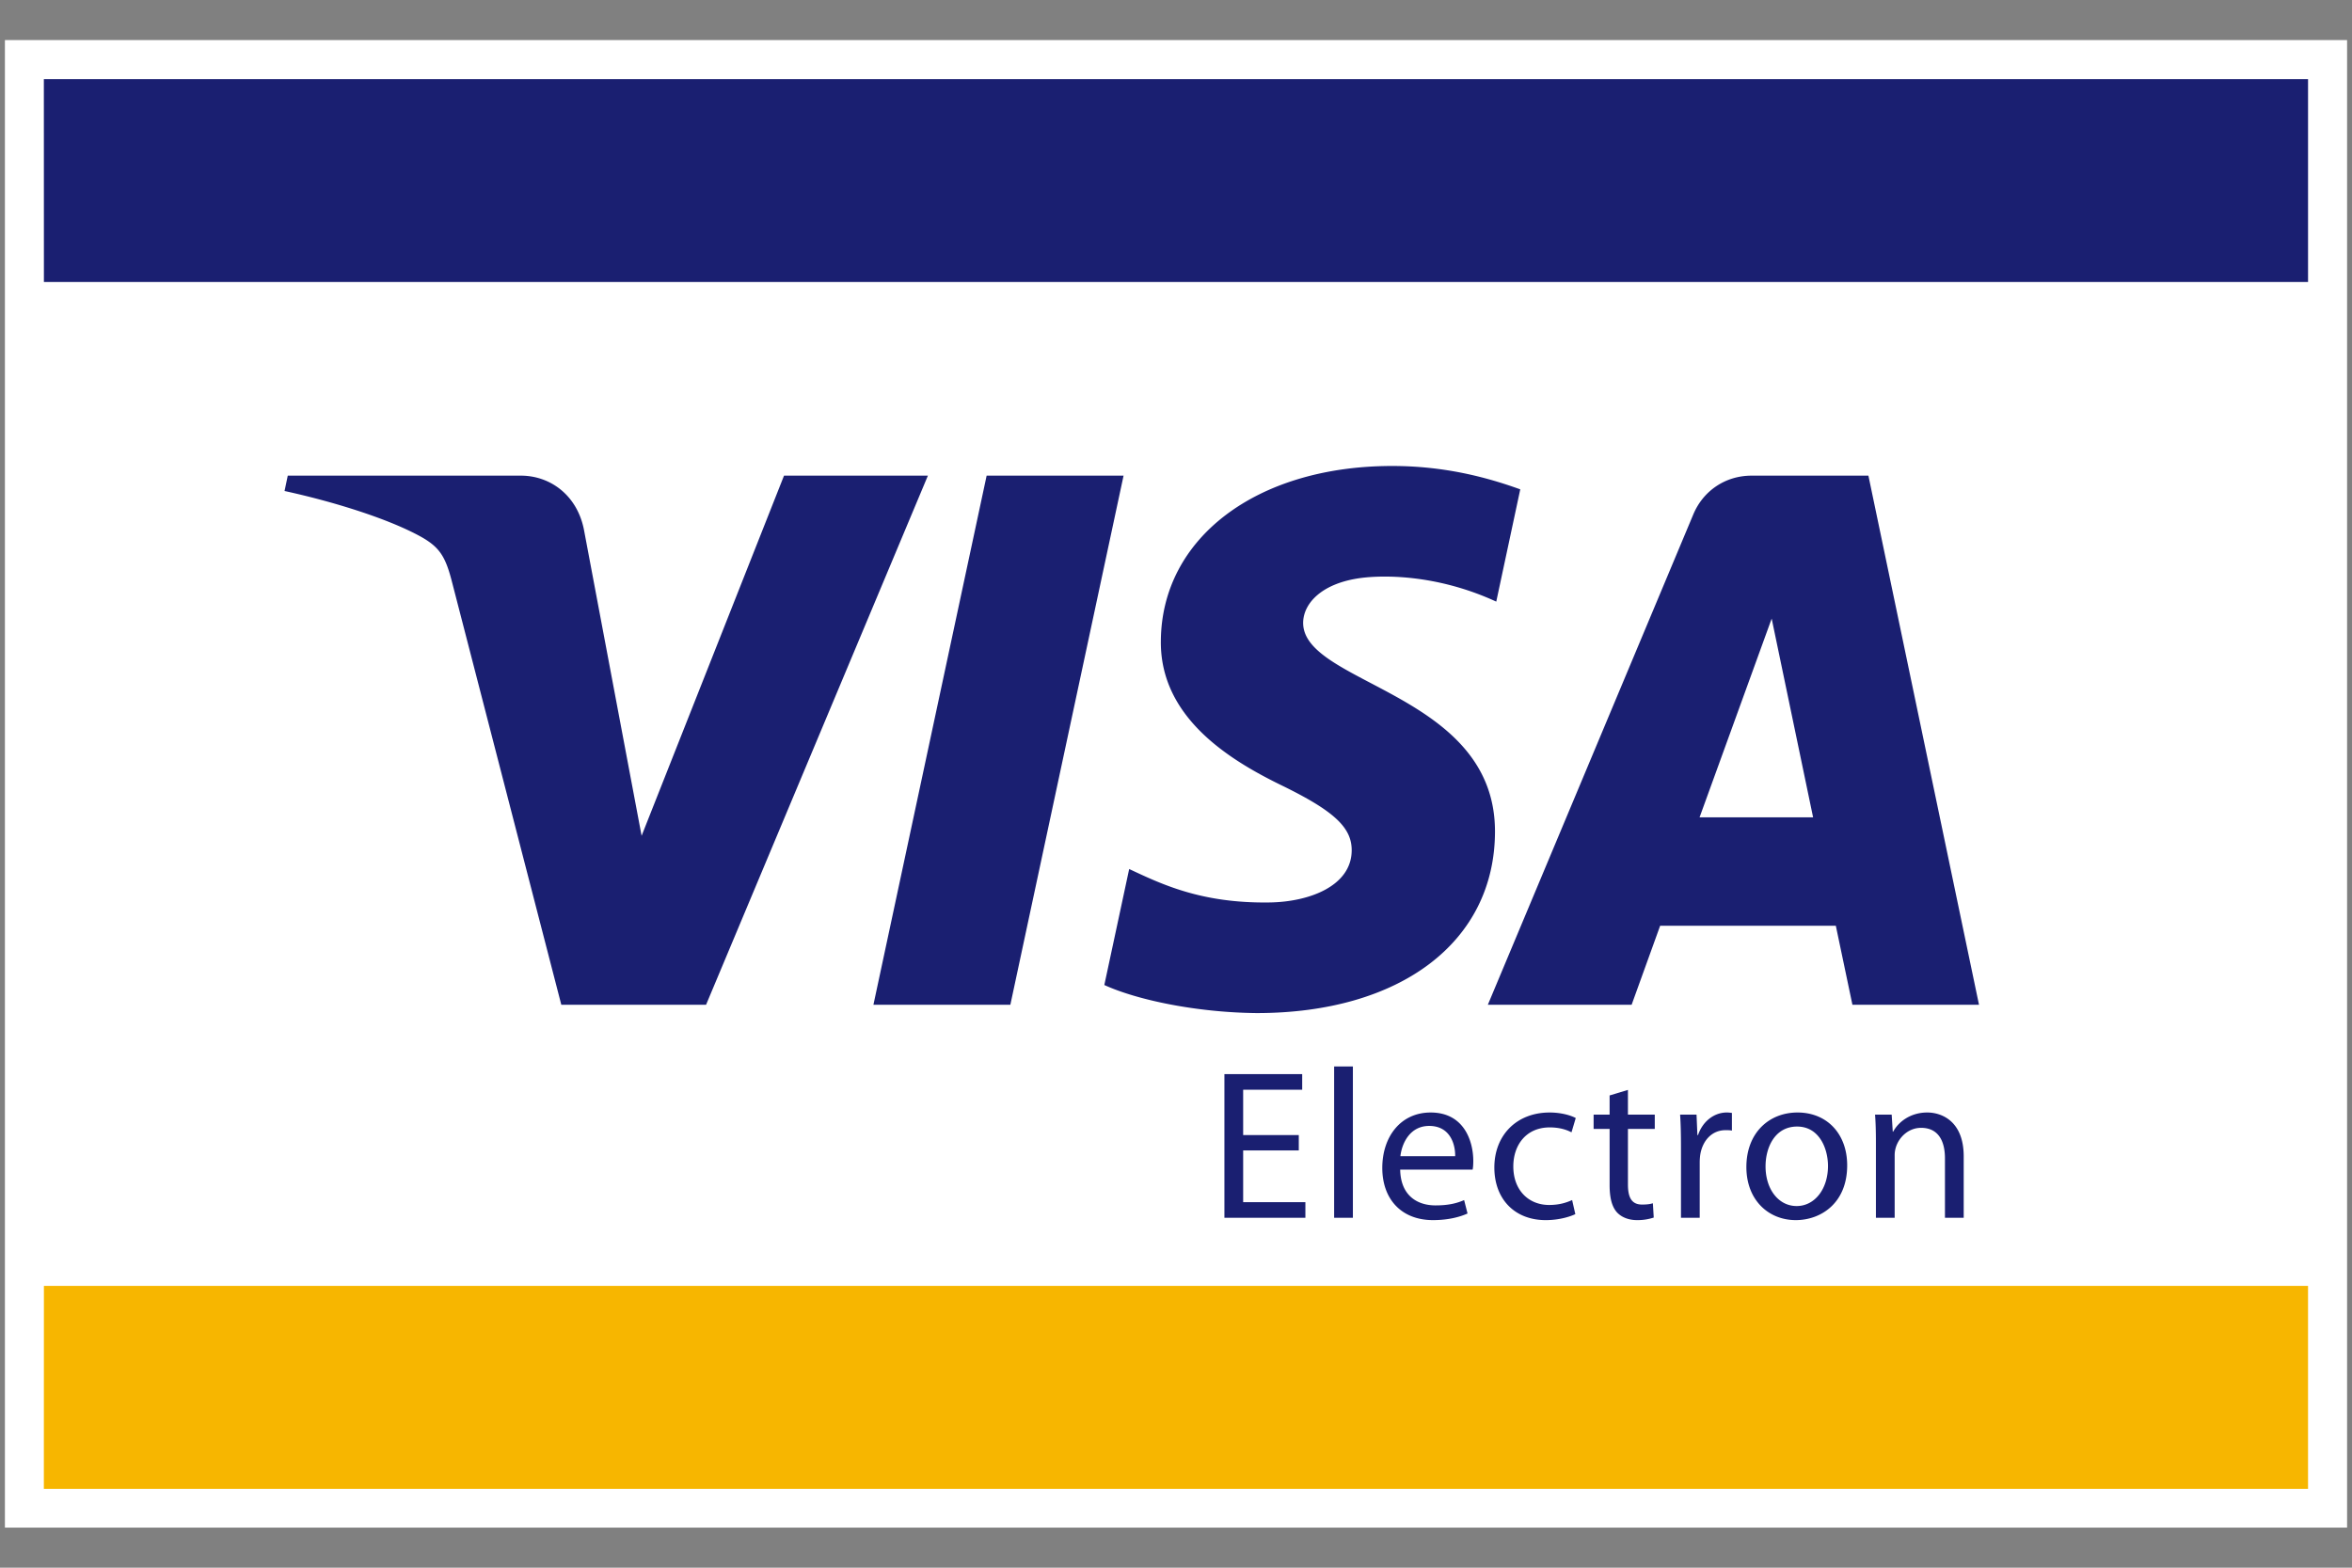 <svg xmlns="http://www.w3.org/2000/svg" width="45" height="30"><rect width="100%" height="100%" fill="#808080" stroke="none"/><defs><clipPath id="a" clipPathUnits="userSpaceOnUse"><path d="M0 792h612V0H0z"/></clipPath></defs><path d="M44.906 29.233H.094V.767h44.812z" fill="#fff"/><path d="M.84 24.607h43.319v3.885H.839z" fill="#f7b600"/><path d="M.84 5.397h43.319V1.514H.839z" fill="#1a1f71"/><g clip-path="url(#a)" transform="matrix(.207 0 0 -.207 -41.11 96.996)"><path d="M302.448 424.608l-10.464-48.917h-12.656l10.464 48.917zm53.24-31.586l6.664 18.37 3.828-18.37zm14.127-17.33h11.7l-10.222 48.916h-10.796c-2.435 0-4.481-1.413-5.39-3.586l-18.99-45.33h13.29l2.637 7.306h16.237zm-33.037 15.97c.053 12.908-17.848 13.624-17.731 19.392.043 1.753 1.713 3.62 5.369 4.097 1.81.234 6.814.421 12.48-2.19l2.218 10.38c-3.045 1.1-6.963 2.16-11.837 2.16-12.511 0-21.312-6.645-21.382-16.168-.082-7.044 6.286-10.97 11.075-13.316 4.933-2.396 6.587-3.936 6.564-6.077-.035-3.282-3.94-4.735-7.57-4.789-6.364-.1-10.054 1.72-12.997 3.091l-2.297-10.723c2.96-1.357 8.418-2.536 14.07-2.596 13.3 0 21.999 6.57 22.038 16.74m-52.415 32.945l-20.504-48.917H250.48l-10.091 39.04c-.611 2.4-1.143 3.282-3.005 4.296-3.043 1.653-8.068 3.2-12.485 4.161l.298 1.42h21.537c2.74 0 5.209-1.825 5.836-4.985l5.332-28.309 13.163 33.294zm34.281-62.381h-5.142v-4.786h5.752V356h-7.485v13.279h7.19v-1.44h-5.457v-4.194h5.142zm3.267 7.761h1.733v-13.986h-1.733zm11.187-8.293c.02 1.083-.453 2.797-2.403 2.797-1.773 0-2.522-1.596-2.66-2.797zm-5.082-1.24c.039-2.346 1.517-3.31 3.269-3.31 1.242 0 2.01.216 2.64.491l.316-1.24c-.611-.276-1.674-.61-3.192-.61-2.934 0-4.687 1.95-4.687 4.825 0 2.876 1.693 5.122 4.47 5.122 3.133 0 3.94-2.719 3.94-4.472 0-.354-.02-.61-.06-.807zm16.188-4.118c-.453-.217-1.458-.552-2.738-.552-2.876 0-4.747 1.95-4.747 4.866 0 2.935 2.008 5.082 5.121 5.082 1.024 0 1.93-.255 2.403-.512l-.393-1.32c-.415.217-1.065.454-2.01.454-2.187 0-3.368-1.635-3.368-3.606 0-2.206 1.418-3.565 3.31-3.565.984 0 1.634.236 2.126.453zm4.862 11.484v-2.285h2.481v-1.319h-2.48v-5.142c0-1.183.334-1.852 1.3-1.852.471 0 .748.04 1.004.12l.08-1.322a4.736 4.736 0 00-1.538-.236c-.808 0-1.458.276-1.87.728-.474.533-.67 1.38-.67 2.502v5.202h-1.479v1.32h1.478v1.772zm4.903-5.259c0 1.123-.021 2.088-.08 2.975h1.518l.079-1.891h.058c.434 1.28 1.497 2.088 2.659 2.088.178 0 .316-.02.474-.04v-1.635c-.178.04-.354.04-.592.04-1.22 0-2.088-.906-2.324-2.207a5.225 5.225 0 01-.06-.808v-5.082h-1.732zm7.817-1.813c0-2.088 1.182-3.664 2.876-3.664 1.655 0 2.895 1.557 2.895 3.704 0 1.615-.807 3.645-2.856 3.645-2.028 0-2.915-1.892-2.915-3.685m7.545.099c0-3.526-2.463-5.063-4.748-5.063-2.56 0-4.569 1.892-4.569 4.905 0 3.172 2.107 5.043 4.727 5.043 2.738 0 4.59-1.989 4.59-4.885m2.656 2.108c0 1.004-.02 1.792-.079 2.58h1.536l.1-1.576h.038c.473.887 1.576 1.773 3.152 1.773 1.32 0 3.368-.788 3.368-4.057v-5.674h-1.733v5.496c0 1.536-.57 2.817-2.206 2.817-1.123 0-2.01-.808-2.324-1.773a2.46 2.46 0 01-.119-.808v-5.732h-1.733z" fill="#1a1f71"/></g></svg>